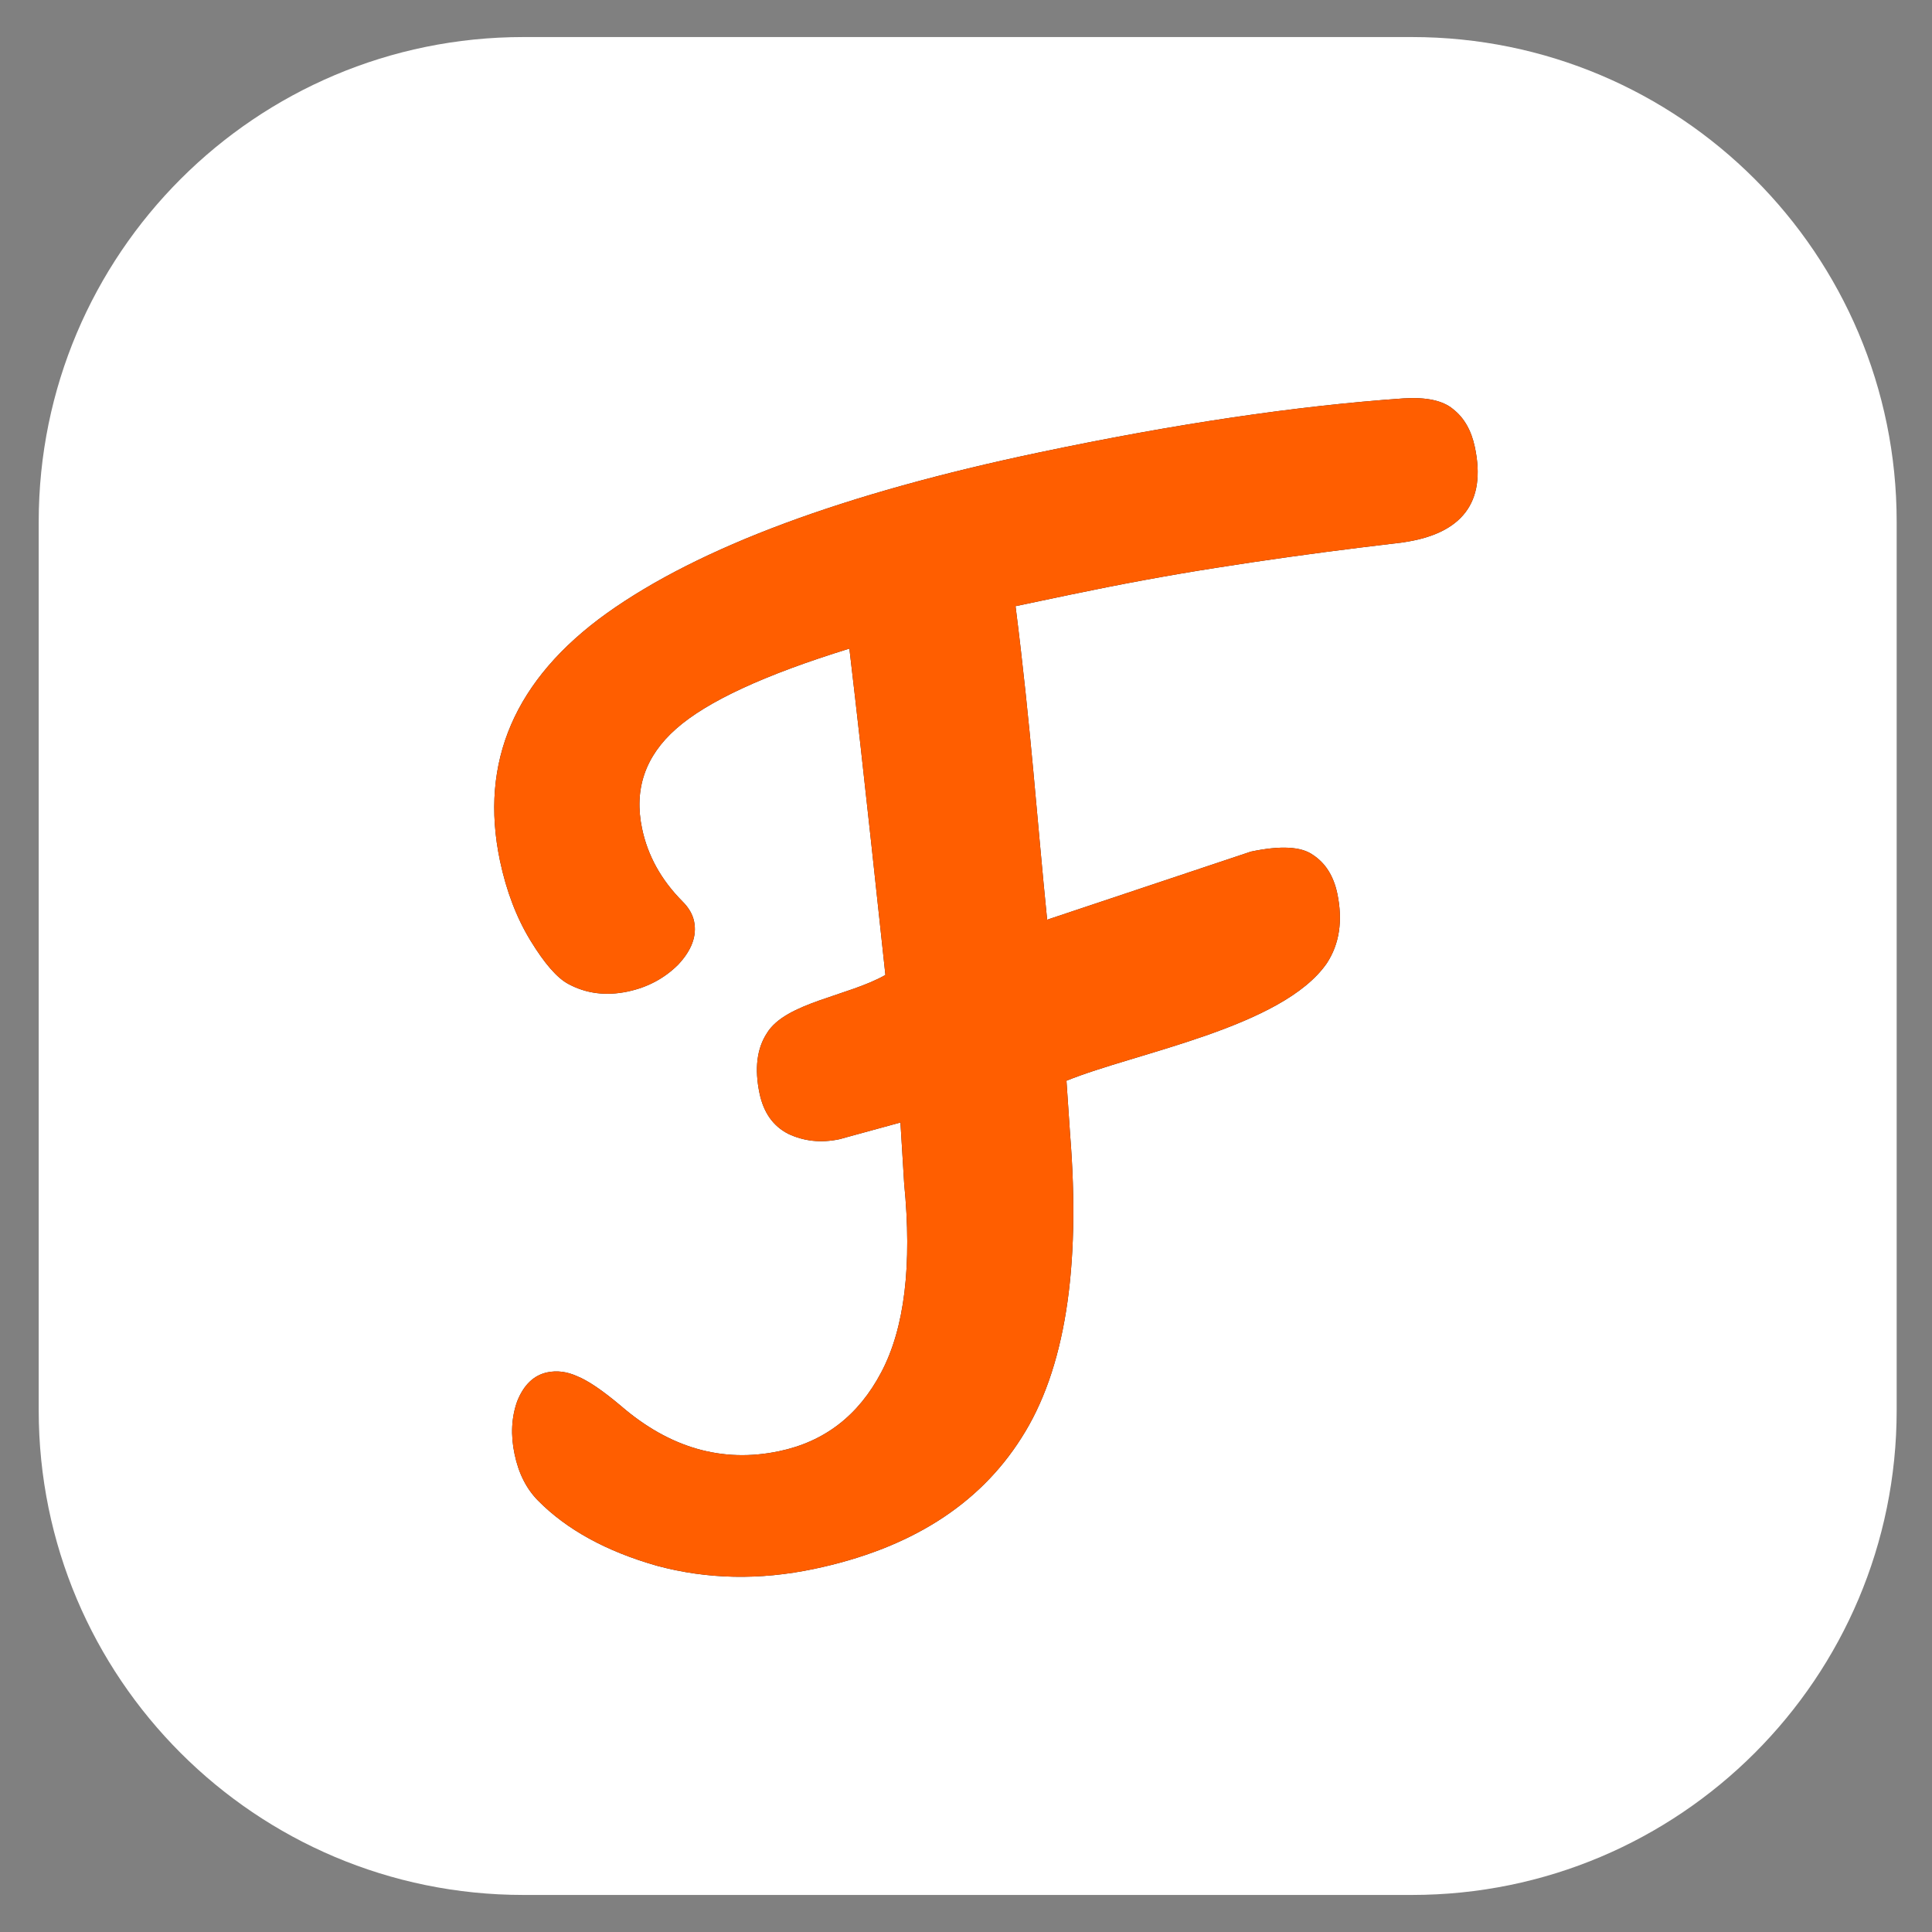 <svg width="28" height="28" viewBox="0 0 28 28" fill="none" xmlns="http://www.w3.org/2000/svg">
<rect x="0" y="0" width="28" height="28" fill="#808080" stroke="none"/>
<g id="logo icon">
<path id="Rectangle 806" d="M0.561 7.561C0.561 3.682 3.706 0.537 7.585 0.537H20.463C24.343 0.537 27.488 3.682 27.488 7.561V20.439C27.488 24.319 24.343 27.463 20.463 27.463H7.585C3.706 27.463 0.561 24.319 0.561 20.439V7.561Z" fill="white"/>
<g id="Vector">
<path d="M20.339 5.774C20.673 5.753 20.913 5.805 21.061 5.931C21.219 6.055 21.324 6.238 21.375 6.481C21.543 7.279 21.193 7.74 20.324 7.862L19.706 7.937C19.011 8.023 18.318 8.12 17.628 8.229C16.95 8.335 16.24 8.466 15.499 8.621L14.718 8.785C14.939 10.527 15.03 11.886 15.176 13.329L18.13 12.342C18.558 12.252 18.857 12.268 19.027 12.389C19.209 12.508 19.327 12.694 19.381 12.949C19.463 13.342 19.413 13.679 19.23 13.959C18.586 14.893 16.45 15.257 15.456 15.663L15.508 16.431C15.666 18.392 15.431 19.861 14.803 20.839C14.186 21.814 13.183 22.448 11.794 22.739C11.008 22.904 10.249 22.889 9.519 22.692C8.786 22.483 8.213 22.168 7.798 21.748C7.63 21.578 7.516 21.354 7.458 21.076C7.399 20.799 7.412 20.542 7.496 20.307C7.591 20.07 7.737 19.93 7.933 19.889C8.072 19.86 8.215 19.878 8.362 19.944C8.52 20.007 8.731 20.15 8.996 20.373C9.704 20.985 10.469 21.205 11.291 21.032C11.951 20.894 12.444 20.512 12.772 19.888C13.11 19.249 13.22 18.337 13.104 17.154L13.05 16.268L12.163 16.511C11.897 16.567 11.649 16.54 11.421 16.431C11.204 16.319 11.067 16.125 11.008 15.847C10.933 15.488 10.969 15.197 11.115 14.973C11.387 14.528 12.294 14.437 12.832 14.13C12.773 13.598 12.529 11.251 12.31 9.4C11.084 9.778 10.247 10.165 9.799 10.562C9.35 10.958 9.186 11.44 9.305 12.007C9.387 12.4 9.582 12.752 9.889 13.062C9.98 13.152 10.037 13.248 10.059 13.353C10.102 13.561 10.026 13.77 9.828 13.981C9.628 14.18 9.384 14.31 9.094 14.371C8.782 14.436 8.496 14.4 8.238 14.261C8.074 14.174 7.892 13.965 7.689 13.633C7.486 13.301 7.339 12.915 7.246 12.475C6.945 11.04 7.461 9.844 8.795 8.887C10.14 7.928 12.23 7.151 15.066 6.556C17.033 6.142 18.791 5.882 20.339 5.774Z" fill="#1F1F2C"/>
<path d="M20.339 5.774C20.673 5.753 20.913 5.805 21.061 5.931C21.219 6.055 21.324 6.238 21.375 6.481C21.543 7.279 21.193 7.74 20.324 7.862L19.706 7.937C19.011 8.023 18.318 8.12 17.628 8.229C16.95 8.335 16.24 8.466 15.499 8.621L14.718 8.785C14.939 10.527 15.03 11.886 15.176 13.329L18.13 12.342C18.558 12.252 18.857 12.268 19.027 12.389C19.209 12.508 19.327 12.694 19.381 12.949C19.463 13.342 19.413 13.679 19.23 13.959C18.586 14.893 16.45 15.257 15.456 15.663L15.508 16.431C15.666 18.392 15.431 19.861 14.803 20.839C14.186 21.814 13.183 22.448 11.794 22.739C11.008 22.904 10.249 22.889 9.519 22.692C8.786 22.483 8.213 22.168 7.798 21.748C7.63 21.578 7.516 21.354 7.458 21.076C7.399 20.799 7.412 20.542 7.496 20.307C7.591 20.07 7.737 19.93 7.933 19.889C8.072 19.86 8.215 19.878 8.362 19.944C8.52 20.007 8.731 20.15 8.996 20.373C9.704 20.985 10.469 21.205 11.291 21.032C11.951 20.894 12.444 20.512 12.772 19.888C13.11 19.249 13.22 18.337 13.104 17.154L13.05 16.268L12.163 16.511C11.897 16.567 11.649 16.54 11.421 16.431C11.204 16.319 11.067 16.125 11.008 15.847C10.933 15.488 10.969 15.197 11.115 14.973C11.387 14.528 12.294 14.437 12.832 14.13C12.773 13.598 12.529 11.251 12.31 9.4C11.084 9.778 10.247 10.165 9.799 10.562C9.35 10.958 9.186 11.44 9.305 12.007C9.387 12.4 9.582 12.752 9.889 13.062C9.98 13.152 10.037 13.248 10.059 13.353C10.102 13.561 10.026 13.77 9.828 13.981C9.628 14.18 9.384 14.31 9.094 14.371C8.782 14.436 8.496 14.4 8.238 14.261C8.074 14.174 7.892 13.965 7.689 13.633C7.486 13.301 7.339 12.915 7.246 12.475C6.945 11.04 7.461 9.844 8.795 8.887C10.14 7.928 12.23 7.151 15.066 6.556C17.033 6.142 18.791 5.882 20.339 5.774Z" fill="#FF5E00"/>
</g>
</g>
</svg>
